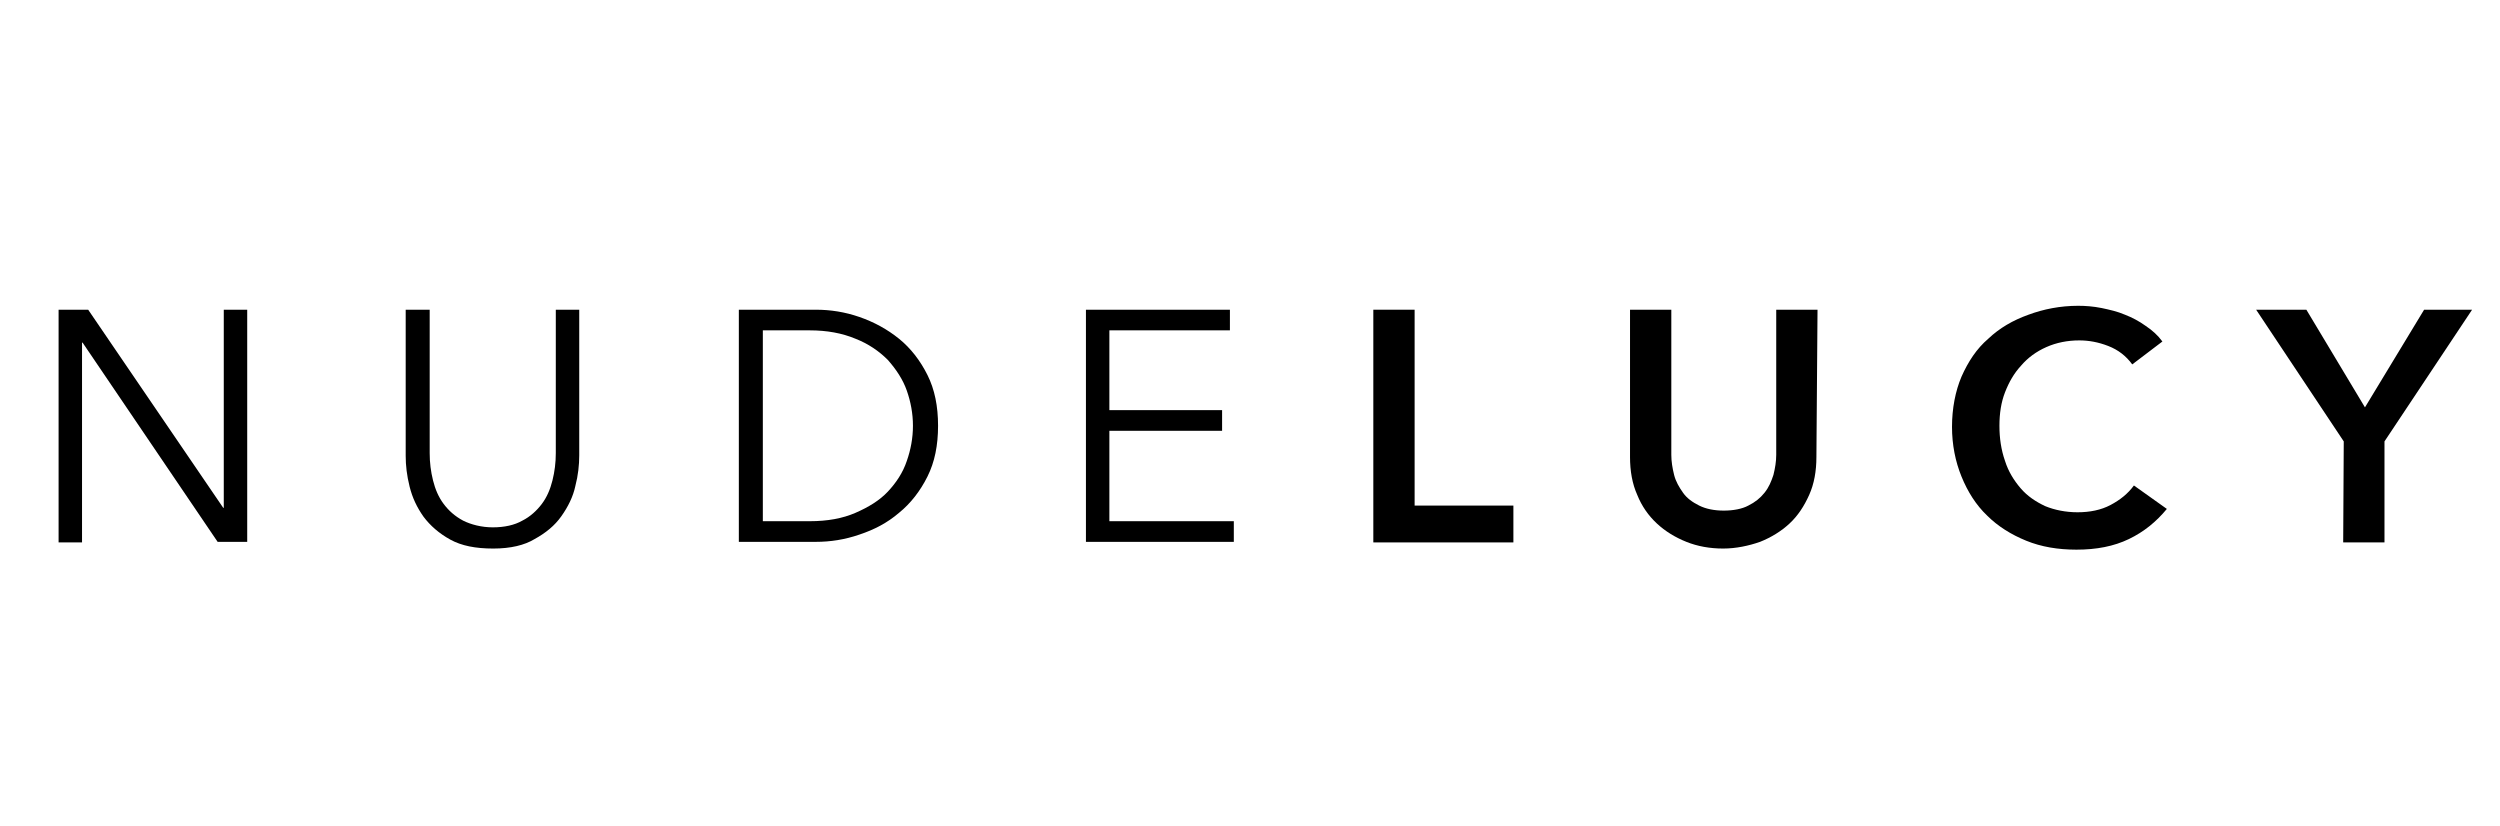 <svg version="1.1" id="Layer_1" xmlns="http://www.w3.org/2000/svg" xmlns:xlink="http://www.w3.org/1999/xlink" x="0px" y="0px" viewBox="0 0 448 148" style="enable-background:new 0 0 448 148;" xml:space="preserve" width="448"  height="148" >
<g>
    <path d="M40,91h0.1V55.5h4.2v41.6H39L14.8,61.4h-0.1v35.8h-4.2V55.5h5.3L40,91z"></path>
    <path d="M88.4,98.3c-3.2,0-5.7-0.5-7.7-1.6c-2-1.1-3.6-2.5-4.8-4.1c-1.2-1.7-2-3.4-2.5-5.4c-0.5-2-0.7-3.8-0.7-5.5V55.5H77v25.7
		c0,1.7,0.2,3.3,0.6,4.9c0.4,1.6,1,3,1.9,4.2c0.9,1.2,2,2.2,3.5,3c1.4,0.7,3.3,1.2,5.3,1.2c2.1,0,3.9-0.4,5.3-1.2
		c1.4-0.7,2.6-1.8,3.5-3c0.9-1.2,1.5-2.6,1.9-4.2c0.4-1.6,0.6-3.2,0.6-4.9V55.5h4.2v26.1c0,1.7-0.2,3.6-0.7,5.5
		c-0.4,1.9-1.3,3.7-2.5,5.4c-1.2,1.7-2.8,3-4.8,4.1C94,97.7,91.5,98.3,88.4,98.3z"></path>
    <path d="M132.4,55.5h13.8c2.6,0,5.2,0.4,7.8,1.3s5,2.2,7.1,3.9c2.1,1.7,3.8,3.9,5.1,6.5c1.3,2.6,1.9,5.6,1.9,9.1
		c0,3.5-0.6,6.5-1.9,9.1c-1.3,2.6-3,4.8-5.1,6.5c-2.1,1.8-4.4,3-7.1,3.9c-2.6,0.9-5.2,1.3-7.8,1.3h-13.8V55.5z M136.7,93.4h8.4
		c3.2,0,5.9-0.5,8.2-1.5c2.3-1,4.3-2.2,5.8-3.8c1.5-1.6,2.7-3.4,3.4-5.5c0.7-2,1.1-4.1,1.1-6.3c0-2.2-0.4-4.3-1.1-6.3
		c-0.7-2-1.9-3.8-3.4-5.5c-1.6-1.6-3.5-2.9-5.8-3.8c-2.4-1-5.1-1.5-8.2-1.5h-8.4V93.4z"></path>
    <path d="M198.8,93.4h22.3v3.7h-26.5V55.5h25.8v3.7h-21.6v14.3H219v3.7h-20.2V93.4L198.8,93.4z"></path>
    <path d="M246.1,55.5h7.4v35.1h17.7v6.6h-25.1V55.5z"></path>
    <path d="M325.5,81.9c0,2.5-0.4,4.8-1.3,6.8s-2,3.7-3.5,5.1c-1.5,1.4-3.3,2.5-5.3,3.3c-2,0.7-4.3,1.2-6.6,1.2
		c-2.4,0-4.6-0.4-6.6-1.2c-2-0.8-3.8-1.9-5.3-3.3c-1.5-1.4-2.7-3.1-3.5-5.1c-0.9-2-1.3-4.3-1.3-6.8V55.5h7.4v26
		c0,1.2,0.2,2.4,0.5,3.6c0.3,1.2,0.9,2.2,1.6,3.2c0.7,1,1.7,1.7,2.9,2.3c1.2,0.6,2.7,0.9,4.4,0.9s3.3-0.3,4.4-0.9
		c1.2-0.6,2.1-1.3,2.9-2.3s1.2-2,1.6-3.2c0.3-1.2,0.5-2.4,0.5-3.6v-26h7.4L325.5,81.9L325.5,81.9z"></path>
    <path d="M382.1,65.3c-1.1-1.5-2.5-2.6-4.3-3.3s-3.5-1-5.2-1c-2.1,0-4.1,0.4-5.9,1.2s-3.3,1.9-4.5,3.3c-1.3,1.4-2.2,3-2.9,4.8
		c-0.7,1.8-1,3.8-1,6c0,2.2,0.3,4.3,1,6.3c0.6,1.9,1.6,3.5,2.8,4.9c1.2,1.4,2.7,2.4,4.4,3.2c1.7,0.7,3.7,1.1,5.8,1.1
		c2.2,0,4.2-0.4,5.9-1.3c1.7-0.9,3.1-2,4.2-3.5l5.9,4.2c-1.9,2.3-4.1,4.1-6.8,5.4c-2.7,1.3-5.8,1.9-9.4,1.9c-3.3,0-6.3-0.5-9-1.6
		c-2.7-1.1-5.1-2.6-7-4.5c-2-1.9-3.5-4.3-4.6-7c-1.1-2.7-1.7-5.7-1.7-8.9c0-3.3,0.6-6.4,1.7-9c1.2-2.7,2.7-5,4.8-6.8
		c2-1.9,4.4-3.3,7.2-4.3c2.7-1,5.7-1.6,8.9-1.6c1.3,0,2.7,0.1,4.2,0.4c1.4,0.3,2.8,0.6,4.2,1.2c1.3,0.5,2.6,1.2,3.7,2
		c1.2,0.8,2.2,1.7,3,2.8L382.1,65.3z"></path>
    <path d="M420,79.1l-15.7-23.6h9l10.5,17.5l10.6-17.5h8.6l-15.7,23.6v18.1h-7.4L420,79.1L420,79.1z"></path>
</g>
</svg>